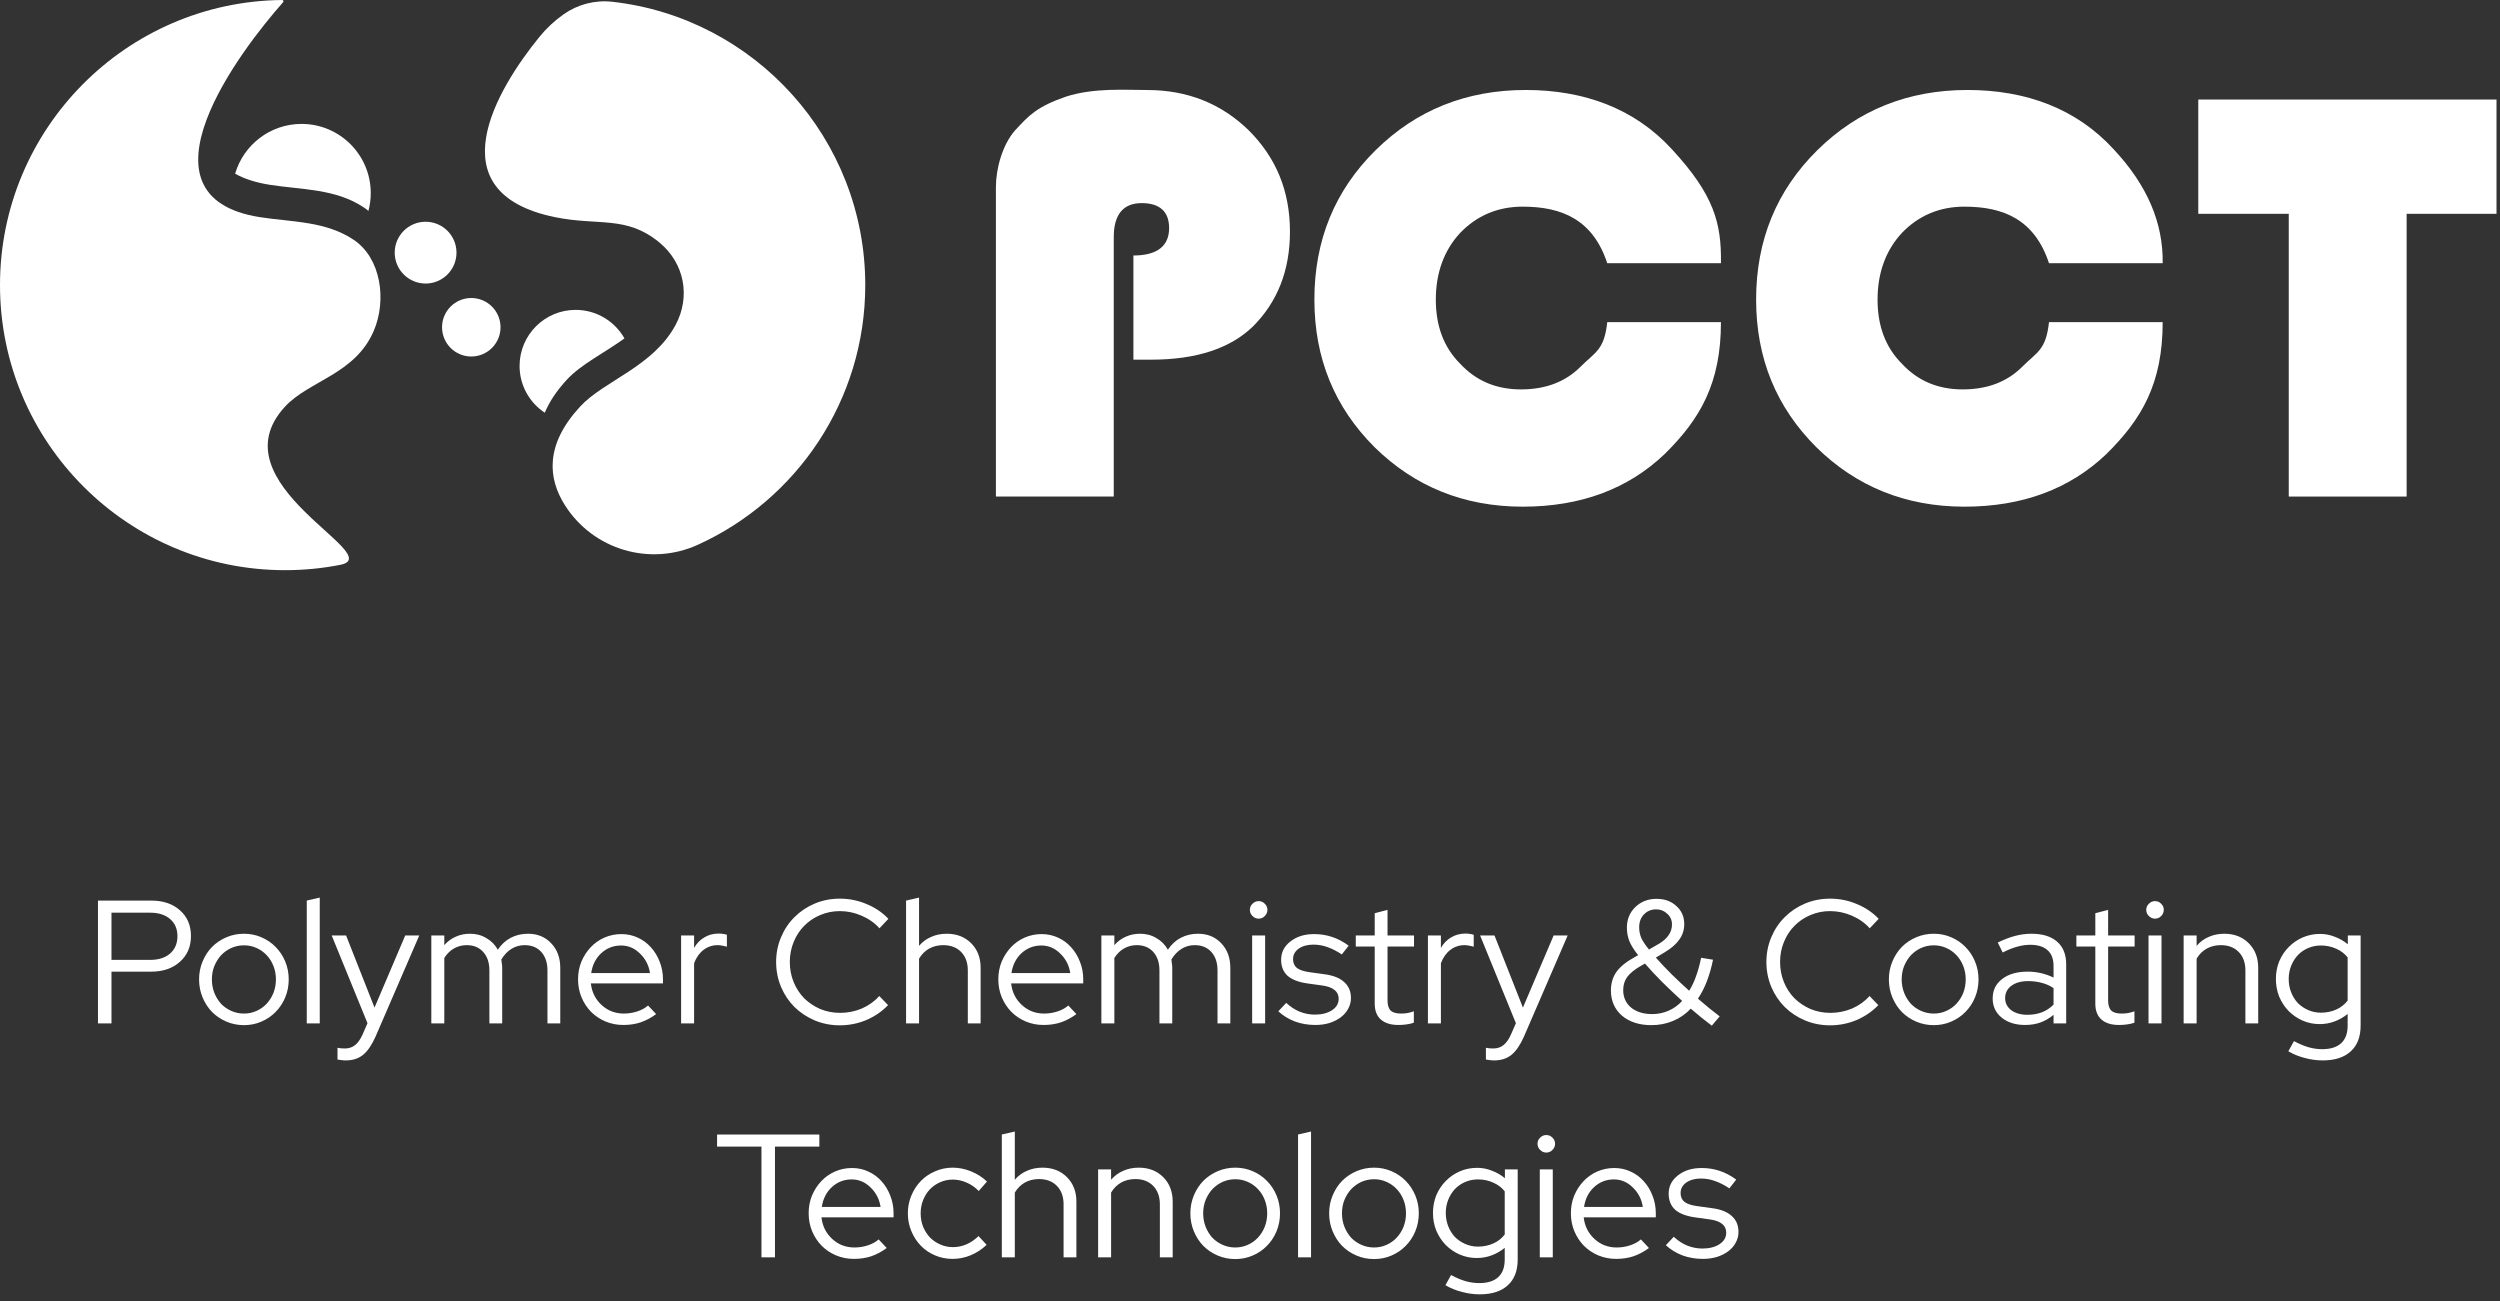 <svg width="171" height="89" viewBox="0 0 171 89" fill="none" xmlns="http://www.w3.org/2000/svg">
<rect x="0" y="0" width="171" height="89" fill="#333333" stroke="none"/>
<path fill-rule="evenodd" clip-rule="evenodd" d="M16.083 11.882C16.657 9.914 18.475 8.476 20.627 8.476C23.239 8.476 25.359 10.596 25.359 13.208C25.359 13.629 25.304 14.037 25.2 14.426C25.106 14.346 25.007 14.272 24.904 14.202C22.976 12.901 20.657 12.985 18.475 12.643C17.484 12.488 16.696 12.227 16.083 11.882Z" fill="white"/>
<path d="M29.111 19.394C30.278 19.394 31.224 18.448 31.224 17.281C31.224 16.114 30.278 15.168 29.111 15.168C27.944 15.168 26.998 16.114 26.998 17.281C26.998 18.448 27.944 19.394 29.111 19.394Z" fill="white"/>
<path d="M32.236 24.385C33.34 24.385 34.236 23.489 34.236 22.384C34.236 21.28 33.34 20.384 32.236 20.384C31.131 20.384 30.236 21.28 30.236 22.384C30.236 23.489 31.131 24.385 32.236 24.385Z" fill="white"/>
<path fill-rule="evenodd" clip-rule="evenodd" d="M37.264 28.231C36.225 27.546 35.539 26.367 35.539 25.03C35.539 22.914 37.257 21.196 39.373 21.196C40.806 21.196 42.056 21.983 42.713 23.148C41.287 24.171 39.737 24.927 38.776 25.967C38.051 26.752 37.562 27.508 37.264 28.231Z" fill="white"/>
<path fill-rule="evenodd" clip-rule="evenodd" d="M38.548 0.98C39.522 0.292 40.715 -0.013 41.899 0.123C51.62 1.225 59.184 9.486 59.184 19.499C59.184 27.395 54.482 34.2 47.726 37.266C44.453 38.751 40.587 37.605 38.653 34.576C37.473 32.731 37.259 30.431 39.683 27.807C41.323 26.033 44.676 25.084 46.208 22.23C47.247 20.297 46.827 18 45.088 16.574C42.829 14.722 40.94 15.464 37.959 14.853C29.751 13.17 33.96 6.132 36.893 2.528C37.371 1.939 37.929 1.418 38.549 0.98C38.548 0.98 38.548 0.98 38.548 0.98Z" fill="white"/>
<path fill-rule="evenodd" clip-rule="evenodd" d="M19.366 0.15C16.457 3.428 8.825 13.451 17.776 14.853C19.958 15.195 22.277 15.111 24.205 16.412C26.069 17.669 26.457 20.535 25.57 22.62C24.302 25.601 21.14 26.034 19.5 27.808C14.622 33.086 26.571 37.96 23.287 38.632C22.063 38.873 20.796 39 19.5 39C8.738 39 0 30.262 0 19.5C0 8.805 8.628 0.109 19.298 2.24807e-06C19.333 -0 19.366 0.021 19.38 0.053C19.395 0.085 19.389 0.124 19.366 0.15C19.366 0.15 19.366 0.15 19.366 0.15Z" fill="white"/>
<path d="M77.525 24.601V17.476C79.154 17.476 79.968 16.824 79.968 15.603C79.968 14.463 79.316 13.893 78.095 13.893C76.833 13.893 76.181 14.666 76.181 16.214V33.965H68.12V12.794C68.12 11.531 68.568 9.903 69.423 8.926C70.4 7.867 70.929 7.297 72.924 6.605C74.838 5.994 76.955 6.157 78.461 6.157C81.23 6.157 83.551 7.093 85.424 8.926C87.297 10.799 88.233 13.079 88.233 15.847C88.233 18.494 87.378 20.652 85.709 22.321C84.162 23.827 81.841 24.601 78.746 24.601H77.525Z" fill="white"/>
<path d="M109.936 22.034H117.713C117.713 26.228 116.288 28.671 113.845 31.073C111.361 33.434 108.145 34.656 104.154 34.656C100.124 34.656 96.744 33.271 94.016 30.584C91.288 27.856 89.904 24.518 89.904 20.487C89.904 16.456 91.288 13.036 94.098 10.267C96.866 7.539 100.286 6.155 104.358 6.155C108.348 6.155 111.809 7.417 114.374 10.226C117.224 13.321 117.753 15.235 117.713 18.003H109.936C108.959 15.031 106.842 14.135 104.154 14.135C102.444 14.135 101.019 14.746 99.879 15.927C98.78 17.107 98.21 18.655 98.21 20.487C98.21 22.278 98.739 23.744 99.879 24.884C100.979 26.065 102.363 26.635 104.032 26.635C105.742 26.635 107.086 26.105 108.104 25.088C109.122 24.07 109.732 23.948 109.936 22.034Z" fill="white"/>
<path d="M140.151 22.034H147.927C147.927 26.228 146.502 28.671 144.059 31.073C141.576 33.434 138.359 34.656 134.369 34.656C130.338 34.656 126.959 33.271 124.231 30.584C121.503 27.856 120.119 24.518 120.119 20.487C120.119 16.456 121.503 13.036 124.312 10.267C127.081 7.539 130.501 6.155 134.573 6.155C138.563 6.155 142.023 7.417 144.588 10.226C146.869 12.669 147.968 15.235 147.927 18.003H140.151C139.173 15.031 137.056 14.135 134.369 14.135C132.659 14.135 131.234 14.746 130.094 15.927C128.995 17.107 128.425 18.655 128.425 20.487C128.425 22.278 128.954 23.744 130.094 24.884C131.193 26.065 132.578 26.635 134.247 26.635C135.957 26.635 137.3 26.105 138.318 25.088C139.336 24.07 139.947 23.948 140.151 22.034Z" fill="white"/>
<path d="M164.613 14.625V33.965H156.551V14.625H150.363V6.808H170.761V14.625H164.613Z" fill="white"/>
<path d="M6.701 70V61.6H10.349C11.165 61.6 11.821 61.824 12.317 62.272C12.813 62.712 13.061 63.296 13.061 64.024C13.061 64.752 12.809 65.34 12.305 65.788C11.809 66.236 11.157 66.46 10.349 66.46H7.625V70H6.701ZM10.277 62.428H7.625V65.656H10.277C10.845 65.656 11.297 65.512 11.633 65.224C11.969 64.928 12.137 64.532 12.137 64.036C12.137 63.54 11.969 63.148 11.633 62.86C11.297 62.572 10.845 62.428 10.277 62.428ZM13.617 66.988C13.617 66.556 13.697 66.148 13.857 65.764C14.017 65.38 14.233 65.048 14.505 64.768C14.785 64.488 15.113 64.268 15.489 64.108C15.865 63.948 16.265 63.868 16.689 63.868C17.113 63.868 17.509 63.948 17.877 64.108C18.253 64.268 18.577 64.488 18.849 64.768C19.129 65.048 19.349 65.38 19.509 65.764C19.669 66.148 19.749 66.556 19.749 66.988C19.749 67.428 19.669 67.84 19.509 68.224C19.349 68.608 19.129 68.94 18.849 69.22C18.577 69.5 18.253 69.72 17.877 69.88C17.509 70.04 17.113 70.12 16.689 70.12C16.265 70.12 15.865 70.04 15.489 69.88C15.113 69.72 14.785 69.5 14.505 69.22C14.233 68.94 14.017 68.608 13.857 68.224C13.697 67.84 13.617 67.428 13.617 66.988ZM16.689 69.328C16.993 69.328 17.277 69.268 17.541 69.148C17.813 69.028 18.045 68.864 18.237 68.656C18.437 68.44 18.593 68.192 18.705 67.912C18.817 67.624 18.873 67.316 18.873 66.988C18.873 66.66 18.817 66.356 18.705 66.076C18.593 65.788 18.437 65.54 18.237 65.332C18.045 65.124 17.813 64.96 17.541 64.84C17.277 64.72 16.993 64.66 16.689 64.66C16.385 64.66 16.097 64.72 15.825 64.84C15.561 64.96 15.329 65.124 15.129 65.332C14.937 65.54 14.781 65.788 14.661 66.076C14.549 66.356 14.493 66.66 14.493 66.988C14.493 67.316 14.549 67.624 14.661 67.912C14.773 68.192 14.925 68.44 15.117 68.656C15.317 68.864 15.553 69.028 15.825 69.148C16.097 69.268 16.385 69.328 16.689 69.328ZM21.871 61.396V70H20.983V61.6L21.871 61.396ZM24.789 70.78L25.137 69.988L22.689 63.988H23.673L25.617 68.92L27.717 63.988H28.677L25.689 70.9C25.433 71.476 25.149 71.892 24.837 72.148C24.525 72.404 24.129 72.532 23.649 72.532C23.537 72.532 23.429 72.524 23.325 72.508C23.229 72.5 23.149 72.488 23.085 72.472V71.668C23.165 71.684 23.241 71.696 23.313 71.704C23.393 71.712 23.485 71.716 23.589 71.716C23.861 71.716 24.093 71.64 24.285 71.488C24.477 71.336 24.645 71.1 24.789 70.78ZM29.502 70V63.988H30.39V64.648C30.614 64.392 30.874 64.2 31.17 64.072C31.466 63.936 31.794 63.868 32.154 63.868C32.57 63.868 32.942 63.968 33.27 64.168C33.606 64.36 33.866 64.624 34.05 64.96C34.298 64.592 34.594 64.32 34.938 64.144C35.29 63.96 35.682 63.868 36.114 63.868C36.762 63.868 37.29 64.084 37.698 64.516C38.114 64.948 38.322 65.508 38.322 66.196V70H37.446V66.376C37.446 65.848 37.306 65.428 37.026 65.116C36.746 64.804 36.366 64.648 35.886 64.648C35.558 64.648 35.258 64.732 34.986 64.9C34.714 65.068 34.482 65.312 34.29 65.632C34.306 65.72 34.318 65.812 34.326 65.908C34.342 65.996 34.35 66.092 34.35 66.196V70H33.474V66.376C33.474 65.848 33.334 65.428 33.054 65.116C32.774 64.804 32.398 64.648 31.926 64.648C31.606 64.648 31.314 64.724 31.05 64.876C30.794 65.02 30.574 65.236 30.39 65.524V70H29.502ZM44.879 69.364C44.543 69.612 44.191 69.8 43.823 69.928C43.463 70.048 43.067 70.108 42.635 70.108C42.203 70.108 41.795 70.028 41.411 69.868C41.035 69.708 40.707 69.488 40.427 69.208C40.155 68.928 39.939 68.6 39.779 68.224C39.619 67.84 39.539 67.428 39.539 66.988C39.539 66.556 39.615 66.152 39.767 65.776C39.927 65.4 40.139 65.072 40.403 64.792C40.667 64.512 40.979 64.292 41.339 64.132C41.707 63.972 42.095 63.892 42.503 63.892C42.903 63.892 43.275 63.972 43.619 64.132C43.971 64.292 44.271 64.512 44.519 64.792C44.775 65.072 44.975 65.4 45.119 65.776C45.271 66.152 45.347 66.556 45.347 66.988V67.264H40.415C40.479 67.856 40.723 68.348 41.147 68.74C41.571 69.132 42.079 69.328 42.671 69.328C42.983 69.328 43.287 69.28 43.583 69.184C43.879 69.088 44.127 68.952 44.327 68.776L44.879 69.364ZM42.479 64.672C41.959 64.672 41.507 64.848 41.123 65.2C40.747 65.552 40.519 66.004 40.439 66.556H44.459C44.379 66.028 44.151 65.584 43.775 65.224C43.407 64.856 42.975 64.672 42.479 64.672ZM46.588 70V63.988H47.476V64.84C47.652 64.528 47.884 64.288 48.172 64.12C48.46 63.944 48.788 63.856 49.156 63.856C49.268 63.856 49.368 63.864 49.456 63.88C49.544 63.888 49.632 63.908 49.72 63.94V64.756C49.616 64.724 49.512 64.7 49.408 64.684C49.304 64.66 49.2 64.648 49.096 64.648C48.728 64.648 48.404 64.756 48.124 64.972C47.844 65.18 47.628 65.484 47.476 65.884V70H46.588ZM57.467 69.28C57.987 69.28 58.483 69.18 58.955 68.98C59.427 68.772 59.823 68.488 60.143 68.128L60.743 68.752C60.327 69.184 59.831 69.524 59.255 69.772C58.679 70.012 58.075 70.132 57.443 70.132C56.835 70.132 56.263 70.02 55.727 69.796C55.199 69.572 54.739 69.268 54.347 68.884C53.955 68.492 53.647 68.032 53.423 67.504C53.199 66.968 53.087 66.4 53.087 65.8C53.087 65.2 53.199 64.636 53.423 64.108C53.647 63.572 53.955 63.112 54.347 62.728C54.739 62.336 55.199 62.028 55.727 61.804C56.263 61.58 56.835 61.468 57.443 61.468C58.091 61.468 58.703 61.592 59.279 61.84C59.863 62.08 60.359 62.416 60.767 62.848L60.155 63.496C59.827 63.128 59.419 62.84 58.931 62.632C58.451 62.424 57.955 62.32 57.443 62.32C56.963 62.32 56.511 62.412 56.087 62.596C55.671 62.772 55.311 63.016 55.007 63.328C54.703 63.632 54.463 64 54.287 64.432C54.111 64.856 54.023 65.312 54.023 65.8C54.023 66.288 54.111 66.748 54.287 67.18C54.463 67.604 54.703 67.972 55.007 68.284C55.319 68.588 55.683 68.832 56.099 69.016C56.523 69.192 56.979 69.28 57.467 69.28ZM61.975 70V61.6L62.863 61.396V64.696C63.095 64.424 63.371 64.22 63.691 64.084C64.011 63.94 64.367 63.868 64.759 63.868C65.439 63.868 65.995 64.084 66.427 64.516C66.859 64.948 67.075 65.508 67.075 66.196V70H66.199V66.376C66.199 65.848 66.047 65.428 65.743 65.116C65.439 64.804 65.031 64.648 64.519 64.648C64.159 64.648 63.835 64.728 63.547 64.888C63.267 65.048 63.039 65.276 62.863 65.572V70H61.975ZM73.625 69.364C73.289 69.612 72.937 69.8 72.569 69.928C72.209 70.048 71.813 70.108 71.381 70.108C70.949 70.108 70.541 70.028 70.157 69.868C69.781 69.708 69.453 69.488 69.173 69.208C68.901 68.928 68.685 68.6 68.525 68.224C68.365 67.84 68.285 67.428 68.285 66.988C68.285 66.556 68.361 66.152 68.513 65.776C68.673 65.4 68.885 65.072 69.149 64.792C69.413 64.512 69.725 64.292 70.085 64.132C70.453 63.972 70.841 63.892 71.249 63.892C71.649 63.892 72.021 63.972 72.365 64.132C72.717 64.292 73.017 64.512 73.265 64.792C73.521 65.072 73.721 65.4 73.865 65.776C74.017 66.152 74.093 66.556 74.093 66.988V67.264H69.161C69.225 67.856 69.469 68.348 69.893 68.74C70.317 69.132 70.825 69.328 71.417 69.328C71.729 69.328 72.033 69.28 72.329 69.184C72.625 69.088 72.873 68.952 73.073 68.776L73.625 69.364ZM71.225 64.672C70.705 64.672 70.253 64.848 69.869 65.2C69.493 65.552 69.265 66.004 69.185 66.556H73.205C73.125 66.028 72.897 65.584 72.521 65.224C72.153 64.856 71.721 64.672 71.225 64.672ZM75.334 70V63.988H76.222V64.648C76.446 64.392 76.706 64.2 77.002 64.072C77.298 63.936 77.626 63.868 77.986 63.868C78.402 63.868 78.774 63.968 79.102 64.168C79.438 64.36 79.698 64.624 79.882 64.96C80.13 64.592 80.426 64.32 80.77 64.144C81.122 63.96 81.514 63.868 81.946 63.868C82.594 63.868 83.122 64.084 83.53 64.516C83.946 64.948 84.154 65.508 84.154 66.196V70H83.278V66.376C83.278 65.848 83.138 65.428 82.858 65.116C82.578 64.804 82.198 64.648 81.718 64.648C81.39 64.648 81.09 64.732 80.818 64.9C80.546 65.068 80.314 65.312 80.122 65.632C80.138 65.72 80.15 65.812 80.158 65.908C80.174 65.996 80.182 66.092 80.182 66.196V70H79.306V66.376C79.306 65.848 79.166 65.428 78.886 65.116C78.606 64.804 78.23 64.648 77.758 64.648C77.438 64.648 77.146 64.724 76.882 64.876C76.626 65.02 76.406 65.236 76.222 65.524V70H75.334ZM86.091 62.836C85.931 62.836 85.791 62.776 85.671 62.656C85.551 62.536 85.491 62.396 85.491 62.236C85.491 62.068 85.551 61.928 85.671 61.816C85.791 61.696 85.931 61.636 86.091 61.636C86.259 61.636 86.399 61.696 86.511 61.816C86.631 61.928 86.691 62.068 86.691 62.236C86.691 62.396 86.631 62.536 86.511 62.656C86.399 62.776 86.259 62.836 86.091 62.836ZM86.535 63.988V70H85.647V63.988H86.535ZM87.437 69.172L87.977 68.596C88.249 68.852 88.553 69.052 88.889 69.196C89.233 69.332 89.581 69.4 89.933 69.4C90.413 69.4 90.805 69.3 91.109 69.1C91.413 68.9 91.565 68.64 91.565 68.32C91.565 68.064 91.473 67.864 91.289 67.72C91.113 67.568 90.833 67.464 90.449 67.408L89.405 67.264C88.805 67.176 88.357 67 88.061 66.736C87.773 66.464 87.629 66.1 87.629 65.644C87.629 65.14 87.841 64.724 88.265 64.396C88.689 64.06 89.229 63.892 89.885 63.892C90.317 63.892 90.725 63.956 91.109 64.084C91.501 64.212 91.881 64.412 92.249 64.684L91.781 65.284C91.445 65.06 91.117 64.892 90.797 64.78C90.485 64.668 90.165 64.612 89.837 64.612C89.429 64.612 89.093 64.704 88.829 64.888C88.573 65.072 88.445 65.312 88.445 65.608C88.445 65.864 88.533 66.064 88.709 66.208C88.885 66.344 89.169 66.44 89.561 66.496L90.605 66.64C91.205 66.72 91.653 66.9 91.949 67.18C92.253 67.452 92.405 67.816 92.405 68.272C92.405 68.528 92.341 68.772 92.213 69.004C92.093 69.228 91.921 69.424 91.697 69.592C91.481 69.752 91.225 69.88 90.929 69.976C90.633 70.064 90.313 70.108 89.969 70.108C89.473 70.108 89.005 70.028 88.565 69.868C88.133 69.7 87.757 69.468 87.437 69.172ZM94.031 68.656V64.744H92.735V63.988H94.031V62.464L94.907 62.236V63.988H96.719V64.744H94.907V68.428C94.907 68.748 94.979 68.98 95.123 69.124C95.267 69.26 95.503 69.328 95.831 69.328C95.999 69.328 96.147 69.316 96.275 69.292C96.411 69.268 96.555 69.228 96.707 69.172V69.952C96.555 70.008 96.383 70.048 96.191 70.072C96.007 70.096 95.827 70.108 95.651 70.108C95.131 70.108 94.731 69.984 94.451 69.736C94.171 69.488 94.031 69.128 94.031 68.656ZM97.67 70V63.988H98.558V64.84C98.734 64.528 98.966 64.288 99.254 64.12C99.542 63.944 99.87 63.856 100.238 63.856C100.35 63.856 100.45 63.864 100.538 63.88C100.626 63.888 100.714 63.908 100.802 63.94V64.756C100.698 64.724 100.594 64.7 100.49 64.684C100.386 64.66 100.282 64.648 100.178 64.648C99.81 64.648 99.486 64.756 99.206 64.972C98.926 65.18 98.71 65.484 98.558 65.884V70H97.67ZM103.34 70.78L103.688 69.988L101.24 63.988H102.224L104.168 68.92L106.268 63.988H107.228L104.24 70.9C103.984 71.476 103.7 71.892 103.388 72.148C103.076 72.404 102.68 72.532 102.2 72.532C102.088 72.532 101.98 72.524 101.876 72.508C101.78 72.5 101.7 72.488 101.636 72.472V71.668C101.716 71.684 101.792 71.696 101.864 71.704C101.944 71.712 102.036 71.716 102.14 71.716C102.412 71.716 102.644 71.64 102.836 71.488C103.028 71.336 103.196 71.1 103.34 70.78ZM117.627 69.52L117.087 70.156C116.863 69.98 116.627 69.796 116.379 69.604C116.139 69.404 115.895 69.2 115.647 68.992C115.303 69.36 114.899 69.64 114.435 69.832C113.979 70.024 113.487 70.12 112.959 70.12C112.127 70.12 111.455 69.904 110.943 69.472C110.439 69.032 110.187 68.456 110.187 67.744C110.187 67.264 110.311 66.844 110.559 66.484C110.815 66.124 111.235 65.784 111.819 65.464L112.047 65.332C111.767 64.98 111.567 64.66 111.447 64.372C111.335 64.076 111.279 63.768 111.279 63.448C111.279 62.888 111.471 62.42 111.855 62.044C112.247 61.668 112.731 61.48 113.307 61.48C113.859 61.48 114.311 61.644 114.663 61.972C115.023 62.292 115.203 62.704 115.203 63.208C115.203 63.6 115.091 63.952 114.867 64.264C114.651 64.576 114.315 64.868 113.859 65.14L113.259 65.5C113.587 65.868 113.947 66.248 114.339 66.64C114.731 67.024 115.131 67.4 115.539 67.768C115.739 67.448 115.903 67.096 116.031 66.712C116.167 66.328 116.275 65.928 116.355 65.512L117.171 65.644C117.067 66.156 116.931 66.636 116.763 67.084C116.595 67.532 116.387 67.94 116.139 68.308C116.395 68.532 116.651 68.748 116.907 68.956C117.163 69.156 117.403 69.344 117.627 69.52ZM112.119 63.436C112.119 63.684 112.167 63.924 112.263 64.156C112.367 64.38 112.543 64.644 112.791 64.948L113.475 64.552C113.771 64.376 113.991 64.18 114.135 63.964C114.287 63.748 114.363 63.504 114.363 63.232C114.363 62.936 114.255 62.692 114.039 62.5C113.831 62.3 113.579 62.2 113.283 62.2C112.947 62.2 112.667 62.316 112.443 62.548C112.227 62.772 112.119 63.068 112.119 63.436ZM111.027 67.72C111.027 68.216 111.207 68.616 111.567 68.92C111.935 69.216 112.415 69.364 113.007 69.364C113.399 69.364 113.771 69.288 114.123 69.136C114.475 68.984 114.787 68.76 115.059 68.464C114.603 68.048 114.151 67.62 113.703 67.18C113.263 66.74 112.867 66.316 112.515 65.908L112.239 66.064C111.807 66.312 111.495 66.564 111.303 66.82C111.119 67.076 111.027 67.376 111.027 67.72ZM125.201 69.28C125.721 69.28 126.217 69.18 126.689 68.98C127.161 68.772 127.557 68.488 127.877 68.128L128.477 68.752C128.061 69.184 127.565 69.524 126.989 69.772C126.413 70.012 125.809 70.132 125.177 70.132C124.569 70.132 123.997 70.02 123.461 69.796C122.933 69.572 122.473 69.268 122.081 68.884C121.689 68.492 121.381 68.032 121.157 67.504C120.933 66.968 120.821 66.4 120.821 65.8C120.821 65.2 120.933 64.636 121.157 64.108C121.381 63.572 121.689 63.112 122.081 62.728C122.473 62.336 122.933 62.028 123.461 61.804C123.997 61.58 124.569 61.468 125.177 61.468C125.825 61.468 126.437 61.592 127.013 61.84C127.597 62.08 128.093 62.416 128.501 62.848L127.889 63.496C127.561 63.128 127.153 62.84 126.665 62.632C126.185 62.424 125.689 62.32 125.177 62.32C124.697 62.32 124.245 62.412 123.821 62.596C123.405 62.772 123.045 63.016 122.741 63.328C122.437 63.632 122.197 64 122.021 64.432C121.845 64.856 121.757 65.312 121.757 65.8C121.757 66.288 121.845 66.748 122.021 67.18C122.197 67.604 122.437 67.972 122.741 68.284C123.053 68.588 123.417 68.832 123.833 69.016C124.257 69.192 124.713 69.28 125.201 69.28ZM129.199 66.988C129.199 66.556 129.279 66.148 129.439 65.764C129.599 65.38 129.815 65.048 130.087 64.768C130.367 64.488 130.695 64.268 131.071 64.108C131.447 63.948 131.847 63.868 132.271 63.868C132.695 63.868 133.091 63.948 133.459 64.108C133.835 64.268 134.159 64.488 134.431 64.768C134.711 65.048 134.931 65.38 135.091 65.764C135.251 66.148 135.331 66.556 135.331 66.988C135.331 67.428 135.251 67.84 135.091 68.224C134.931 68.608 134.711 68.94 134.431 69.22C134.159 69.5 133.835 69.72 133.459 69.88C133.091 70.04 132.695 70.12 132.271 70.12C131.847 70.12 131.447 70.04 131.071 69.88C130.695 69.72 130.367 69.5 130.087 69.22C129.815 68.94 129.599 68.608 129.439 68.224C129.279 67.84 129.199 67.428 129.199 66.988ZM132.271 69.328C132.575 69.328 132.859 69.268 133.123 69.148C133.395 69.028 133.627 68.864 133.819 68.656C134.019 68.44 134.175 68.192 134.287 67.912C134.399 67.624 134.455 67.316 134.455 66.988C134.455 66.66 134.399 66.356 134.287 66.076C134.175 65.788 134.019 65.54 133.819 65.332C133.627 65.124 133.395 64.96 133.123 64.84C132.859 64.72 132.575 64.66 132.271 64.66C131.967 64.66 131.679 64.72 131.407 64.84C131.143 64.96 130.911 65.124 130.711 65.332C130.519 65.54 130.363 65.788 130.243 66.076C130.131 66.356 130.075 66.66 130.075 66.988C130.075 67.316 130.131 67.624 130.243 67.912C130.355 68.192 130.507 68.44 130.699 68.656C130.899 68.864 131.135 69.028 131.407 69.148C131.679 69.268 131.967 69.328 132.271 69.328ZM138.519 70.108C137.863 70.108 137.327 69.94 136.911 69.604C136.503 69.268 136.299 68.832 136.299 68.296C136.299 67.736 136.515 67.292 136.947 66.964C137.379 66.628 137.963 66.46 138.699 66.46C139.019 66.46 139.327 66.496 139.623 66.568C139.927 66.64 140.207 66.74 140.463 66.868V66.076C140.463 65.596 140.327 65.236 140.055 64.996C139.783 64.748 139.387 64.624 138.867 64.624C138.571 64.624 138.271 64.668 137.967 64.756C137.671 64.836 137.343 64.968 136.983 65.152L136.647 64.468C137.079 64.26 137.479 64.108 137.847 64.012C138.215 63.916 138.583 63.868 138.951 63.868C139.711 63.868 140.295 64.048 140.703 64.408C141.119 64.768 141.327 65.284 141.327 65.956V70H140.463V69.412C140.191 69.644 139.891 69.82 139.563 69.94C139.243 70.052 138.895 70.108 138.519 70.108ZM137.151 68.272C137.151 68.608 137.291 68.884 137.571 69.1C137.859 69.308 138.227 69.412 138.675 69.412C139.035 69.412 139.363 69.356 139.659 69.244C139.955 69.132 140.223 68.956 140.463 68.716V67.588C140.215 67.42 139.947 67.3 139.659 67.228C139.379 67.148 139.067 67.108 138.723 67.108C138.243 67.108 137.859 67.216 137.571 67.432C137.291 67.64 137.151 67.92 137.151 68.272ZM143.32 68.656V64.744H142.024V63.988H143.32V62.464L144.196 62.236V63.988H146.008V64.744H144.196V68.428C144.196 68.748 144.268 68.98 144.412 69.124C144.556 69.26 144.792 69.328 145.12 69.328C145.288 69.328 145.436 69.316 145.564 69.292C145.7 69.268 145.844 69.228 145.996 69.172V69.952C145.844 70.008 145.672 70.048 145.48 70.072C145.296 70.096 145.116 70.108 144.94 70.108C144.42 70.108 144.02 69.984 143.74 69.736C143.46 69.488 143.32 69.128 143.32 68.656ZM147.403 62.836C147.243 62.836 147.103 62.776 146.983 62.656C146.863 62.536 146.803 62.396 146.803 62.236C146.803 62.068 146.863 61.928 146.983 61.816C147.103 61.696 147.243 61.636 147.403 61.636C147.571 61.636 147.711 61.696 147.823 61.816C147.943 61.928 148.003 62.068 148.003 62.236C148.003 62.396 147.943 62.536 147.823 62.656C147.711 62.776 147.571 62.836 147.403 62.836ZM147.847 63.988V70H146.959V63.988H147.847ZM149.361 70V63.988H150.249V64.696C150.481 64.424 150.757 64.22 151.077 64.084C151.397 63.94 151.753 63.868 152.145 63.868C152.825 63.868 153.381 64.084 153.813 64.516C154.245 64.948 154.461 65.508 154.461 66.196V70H153.585V66.376C153.585 65.848 153.433 65.428 153.129 65.116C152.825 64.804 152.417 64.648 151.905 64.648C151.545 64.648 151.221 64.728 150.933 64.888C150.653 65.048 150.425 65.276 150.249 65.572V70H149.361ZM158.671 70.048C158.255 70.048 157.863 69.968 157.495 69.808C157.135 69.648 156.819 69.432 156.547 69.16C156.275 68.88 156.059 68.552 155.899 68.176C155.747 67.8 155.671 67.396 155.671 66.964C155.671 66.532 155.747 66.128 155.899 65.752C156.059 65.376 156.275 65.052 156.547 64.78C156.819 64.5 157.139 64.28 157.507 64.12C157.875 63.96 158.271 63.88 158.695 63.88C159.039 63.88 159.371 63.944 159.691 64.072C160.019 64.192 160.319 64.364 160.591 64.588V63.988H161.467V70.144C161.467 70.912 161.243 71.5 160.795 71.908C160.347 72.324 159.707 72.532 158.875 72.532C158.459 72.532 158.047 72.476 157.639 72.364C157.231 72.26 156.859 72.108 156.523 71.908L156.907 71.212C157.267 71.404 157.599 71.544 157.903 71.632C158.215 71.72 158.527 71.764 158.839 71.764C159.407 71.764 159.839 71.628 160.135 71.356C160.431 71.084 160.579 70.684 160.579 70.156V69.352C160.307 69.576 160.007 69.748 159.679 69.868C159.359 69.988 159.023 70.048 158.671 70.048ZM156.547 66.964C156.547 67.284 156.603 67.588 156.715 67.876C156.827 68.156 156.979 68.4 157.171 68.608C157.371 68.808 157.607 68.968 157.879 69.088C158.151 69.208 158.439 69.268 158.743 69.268C159.127 69.268 159.479 69.196 159.799 69.052C160.119 68.908 160.379 68.704 160.579 68.44V65.488C160.379 65.232 160.115 65.032 159.787 64.888C159.467 64.744 159.119 64.672 158.743 64.672C158.431 64.672 158.139 64.732 157.867 64.852C157.603 64.964 157.371 65.124 157.171 65.332C156.979 65.54 156.827 65.784 156.715 66.064C156.603 66.344 156.547 66.644 156.547 66.964ZM49.048 78.428V77.6H56.044V78.428H53.008V86H52.084V78.428H49.048ZM60.652 85.364C60.316 85.612 59.964 85.8 59.596 85.928C59.236 86.048 58.84 86.108 58.408 86.108C57.976 86.108 57.568 86.028 57.184 85.868C56.808 85.708 56.48 85.488 56.2 85.208C55.928 84.928 55.712 84.6 55.552 84.224C55.392 83.84 55.312 83.428 55.312 82.988C55.312 82.556 55.388 82.152 55.54 81.776C55.7 81.4 55.912 81.072 56.176 80.792C56.44 80.512 56.752 80.292 57.112 80.132C57.48 79.972 57.868 79.892 58.276 79.892C58.676 79.892 59.048 79.972 59.392 80.132C59.744 80.292 60.044 80.512 60.292 80.792C60.548 81.072 60.748 81.4 60.892 81.776C61.044 82.152 61.12 82.556 61.12 82.988V83.264H56.188C56.252 83.856 56.496 84.348 56.92 84.74C57.344 85.132 57.852 85.328 58.444 85.328C58.756 85.328 59.06 85.28 59.356 85.184C59.652 85.088 59.9 84.952 60.1 84.776L60.652 85.364ZM58.252 80.672C57.732 80.672 57.28 80.848 56.896 81.2C56.52 81.552 56.292 82.004 56.212 82.556H60.232C60.152 82.028 59.924 81.584 59.548 81.224C59.18 80.856 58.748 80.672 58.252 80.672ZM65.181 85.304C65.501 85.304 65.809 85.24 66.105 85.112C66.401 84.984 66.677 84.796 66.933 84.548L67.485 85.148C67.165 85.452 66.805 85.688 66.405 85.856C66.005 86.024 65.589 86.108 65.157 86.108C64.733 86.108 64.333 86.028 63.957 85.868C63.581 85.708 63.257 85.488 62.985 85.208C62.713 84.928 62.497 84.596 62.337 84.212C62.177 83.828 62.097 83.42 62.097 82.988C62.097 82.556 62.177 82.152 62.337 81.776C62.497 81.392 62.713 81.06 62.985 80.78C63.257 80.5 63.581 80.28 63.957 80.12C64.333 79.952 64.733 79.868 65.157 79.868C65.589 79.868 66.009 79.952 66.417 80.12C66.833 80.288 67.197 80.52 67.509 80.816L66.945 81.464C66.705 81.216 66.429 81.024 66.117 80.888C65.805 80.752 65.489 80.684 65.169 80.684C64.865 80.684 64.577 80.744 64.305 80.864C64.033 80.984 63.797 81.148 63.597 81.356C63.405 81.564 63.253 81.808 63.141 82.088C63.029 82.368 62.973 82.668 62.973 82.988C62.973 83.316 63.029 83.624 63.141 83.912C63.261 84.192 63.417 84.436 63.609 84.644C63.809 84.844 64.045 85.004 64.317 85.124C64.589 85.244 64.877 85.304 65.181 85.304ZM68.525 86V77.6L69.413 77.396V80.696C69.645 80.424 69.921 80.22 70.242 80.084C70.561 79.94 70.918 79.868 71.309 79.868C71.99 79.868 72.546 80.084 72.978 80.516C73.409 80.948 73.626 81.508 73.626 82.196V86H72.749V82.376C72.749 81.848 72.597 81.428 72.293 81.116C71.99 80.804 71.582 80.648 71.07 80.648C70.71 80.648 70.385 80.728 70.097 80.888C69.817 81.048 69.59 81.276 69.413 81.572V86H68.525ZM75.112 86V79.988H75.999V80.696C76.231 80.424 76.507 80.22 76.828 80.084C77.147 79.94 77.504 79.868 77.895 79.868C78.576 79.868 79.132 80.084 79.564 80.516C79.996 80.948 80.212 81.508 80.212 82.196V86H79.335V82.376C79.335 81.848 79.183 81.428 78.879 81.116C78.576 80.804 78.168 80.648 77.656 80.648C77.296 80.648 76.972 80.728 76.683 80.888C76.403 81.048 76.175 81.276 75.999 81.572V86H75.112ZM81.421 82.988C81.421 82.556 81.501 82.148 81.661 81.764C81.821 81.38 82.037 81.048 82.309 80.768C82.589 80.488 82.917 80.268 83.293 80.108C83.669 79.948 84.069 79.868 84.493 79.868C84.917 79.868 85.313 79.948 85.681 80.108C86.057 80.268 86.381 80.488 86.653 80.768C86.933 81.048 87.153 81.38 87.313 81.764C87.473 82.148 87.553 82.556 87.553 82.988C87.553 83.428 87.473 83.84 87.313 84.224C87.153 84.608 86.933 84.94 86.653 85.22C86.381 85.5 86.057 85.72 85.681 85.88C85.313 86.04 84.917 86.12 84.493 86.12C84.069 86.12 83.669 86.04 83.293 85.88C82.917 85.72 82.589 85.5 82.309 85.22C82.037 84.94 81.821 84.608 81.661 84.224C81.501 83.84 81.421 83.428 81.421 82.988ZM84.493 85.328C84.797 85.328 85.081 85.268 85.345 85.148C85.617 85.028 85.849 84.864 86.041 84.656C86.241 84.44 86.397 84.192 86.509 83.912C86.621 83.624 86.677 83.316 86.677 82.988C86.677 82.66 86.621 82.356 86.509 82.076C86.397 81.788 86.241 81.54 86.041 81.332C85.849 81.124 85.617 80.96 85.345 80.84C85.081 80.72 84.797 80.66 84.493 80.66C84.189 80.66 83.901 80.72 83.629 80.84C83.365 80.96 83.133 81.124 82.933 81.332C82.741 81.54 82.585 81.788 82.465 82.076C82.353 82.356 82.297 82.66 82.297 82.988C82.297 83.316 82.353 83.624 82.465 83.912C82.577 84.192 82.729 84.44 82.921 84.656C83.121 84.864 83.357 85.028 83.629 85.148C83.901 85.268 84.189 85.328 84.493 85.328ZM89.675 77.396V86H88.787V77.6L89.675 77.396ZM90.914 82.988C90.914 82.556 90.994 82.148 91.154 81.764C91.314 81.38 91.53 81.048 91.802 80.768C92.082 80.488 92.41 80.268 92.786 80.108C93.162 79.948 93.562 79.868 93.986 79.868C94.41 79.868 94.806 79.948 95.174 80.108C95.55 80.268 95.874 80.488 96.146 80.768C96.426 81.048 96.646 81.38 96.806 81.764C96.966 82.148 97.046 82.556 97.046 82.988C97.046 83.428 96.966 83.84 96.806 84.224C96.646 84.608 96.426 84.94 96.146 85.22C95.874 85.5 95.55 85.72 95.174 85.88C94.806 86.04 94.41 86.12 93.986 86.12C93.562 86.12 93.162 86.04 92.786 85.88C92.41 85.72 92.082 85.5 91.802 85.22C91.53 84.94 91.314 84.608 91.154 84.224C90.994 83.84 90.914 83.428 90.914 82.988ZM93.986 85.328C94.29 85.328 94.574 85.268 94.838 85.148C95.11 85.028 95.342 84.864 95.534 84.656C95.734 84.44 95.89 84.192 96.002 83.912C96.114 83.624 96.17 83.316 96.17 82.988C96.17 82.66 96.114 82.356 96.002 82.076C95.89 81.788 95.734 81.54 95.534 81.332C95.342 81.124 95.11 80.96 94.838 80.84C94.574 80.72 94.29 80.66 93.986 80.66C93.682 80.66 93.394 80.72 93.122 80.84C92.858 80.96 92.626 81.124 92.426 81.332C92.234 81.54 92.078 81.788 91.958 82.076C91.846 82.356 91.79 82.66 91.79 82.988C91.79 83.316 91.846 83.624 91.958 83.912C92.07 84.192 92.222 84.44 92.414 84.656C92.614 84.864 92.85 85.028 93.122 85.148C93.394 85.268 93.682 85.328 93.986 85.328ZM101.015 86.048C100.599 86.048 100.207 85.968 99.839 85.808C99.479 85.648 99.163 85.432 98.891 85.16C98.619 84.88 98.403 84.552 98.243 84.176C98.091 83.8 98.015 83.396 98.015 82.964C98.015 82.532 98.091 82.128 98.243 81.752C98.403 81.376 98.619 81.052 98.891 80.78C99.163 80.5 99.483 80.28 99.851 80.12C100.219 79.96 100.615 79.88 101.039 79.88C101.383 79.88 101.715 79.944 102.035 80.072C102.363 80.192 102.663 80.364 102.935 80.588V79.988H103.811V86.144C103.811 86.912 103.587 87.5 103.139 87.908C102.691 88.324 102.051 88.532 101.219 88.532C100.803 88.532 100.391 88.476 99.983 88.364C99.575 88.26 99.203 88.108 98.867 87.908L99.251 87.212C99.611 87.404 99.943 87.544 100.247 87.632C100.559 87.72 100.871 87.764 101.183 87.764C101.751 87.764 102.183 87.628 102.479 87.356C102.775 87.084 102.923 86.684 102.923 86.156V85.352C102.651 85.576 102.351 85.748 102.023 85.868C101.703 85.988 101.367 86.048 101.015 86.048ZM98.891 82.964C98.891 83.284 98.947 83.588 99.059 83.876C99.171 84.156 99.323 84.4 99.515 84.608C99.715 84.808 99.951 84.968 100.223 85.088C100.495 85.208 100.783 85.268 101.087 85.268C101.471 85.268 101.823 85.196 102.143 85.052C102.463 84.908 102.723 84.704 102.923 84.44V81.488C102.723 81.232 102.459 81.032 102.131 80.888C101.811 80.744 101.463 80.672 101.087 80.672C100.775 80.672 100.483 80.732 100.211 80.852C99.947 80.964 99.715 81.124 99.515 81.332C99.323 81.54 99.171 81.784 99.059 82.064C98.947 82.344 98.891 82.644 98.891 82.964ZM105.766 78.836C105.606 78.836 105.466 78.776 105.346 78.656C105.226 78.536 105.166 78.396 105.166 78.236C105.166 78.068 105.226 77.928 105.346 77.816C105.466 77.696 105.606 77.636 105.766 77.636C105.934 77.636 106.074 77.696 106.186 77.816C106.306 77.928 106.366 78.068 106.366 78.236C106.366 78.396 106.306 78.536 106.186 78.656C106.074 78.776 105.934 78.836 105.766 78.836ZM106.21 79.988V86H105.322V79.988H106.21ZM112.789 85.364C112.453 85.612 112.101 85.8 111.733 85.928C111.373 86.048 110.977 86.108 110.545 86.108C110.113 86.108 109.705 86.028 109.321 85.868C108.945 85.708 108.617 85.488 108.337 85.208C108.065 84.928 107.849 84.6 107.689 84.224C107.529 83.84 107.449 83.428 107.449 82.988C107.449 82.556 107.525 82.152 107.677 81.776C107.837 81.4 108.049 81.072 108.313 80.792C108.577 80.512 108.889 80.292 109.249 80.132C109.617 79.972 110.005 79.892 110.413 79.892C110.813 79.892 111.185 79.972 111.529 80.132C111.881 80.292 112.181 80.512 112.429 80.792C112.685 81.072 112.885 81.4 113.029 81.776C113.181 82.152 113.257 82.556 113.257 82.988V83.264H108.325C108.389 83.856 108.633 84.348 109.057 84.74C109.481 85.132 109.989 85.328 110.581 85.328C110.893 85.328 111.197 85.28 111.493 85.184C111.789 85.088 112.037 84.952 112.237 84.776L112.789 85.364ZM110.389 80.672C109.869 80.672 109.417 80.848 109.033 81.2C108.657 81.552 108.429 82.004 108.349 82.556H112.369C112.289 82.028 112.061 81.584 111.685 81.224C111.317 80.856 110.885 80.672 110.389 80.672ZM113.945 85.172L114.485 84.596C114.757 84.852 115.061 85.052 115.397 85.196C115.741 85.332 116.089 85.4 116.441 85.4C116.921 85.4 117.313 85.3 117.617 85.1C117.921 84.9 118.073 84.64 118.073 84.32C118.073 84.064 117.981 83.864 117.797 83.72C117.621 83.568 117.341 83.464 116.957 83.408L115.913 83.264C115.313 83.176 114.865 83 114.569 82.736C114.281 82.464 114.137 82.1 114.137 81.644C114.137 81.14 114.349 80.724 114.773 80.396C115.197 80.06 115.737 79.892 116.393 79.892C116.825 79.892 117.233 79.956 117.617 80.084C118.009 80.212 118.389 80.412 118.757 80.684L118.289 81.284C117.953 81.06 117.625 80.892 117.305 80.78C116.993 80.668 116.673 80.612 116.345 80.612C115.937 80.612 115.601 80.704 115.337 80.888C115.081 81.072 114.953 81.312 114.953 81.608C114.953 81.864 115.041 82.064 115.217 82.208C115.393 82.344 115.677 82.44 116.069 82.496L117.113 82.64C117.713 82.72 118.161 82.9 118.457 83.18C118.761 83.452 118.913 83.816 118.913 84.272C118.913 84.528 118.849 84.772 118.721 85.004C118.601 85.228 118.429 85.424 118.205 85.592C117.989 85.752 117.733 85.88 117.437 85.976C117.141 86.064 116.821 86.108 116.477 86.108C115.981 86.108 115.513 86.028 115.073 85.868C114.641 85.7 114.265 85.468 113.945 85.172Z" fill="white"/>
</svg>
